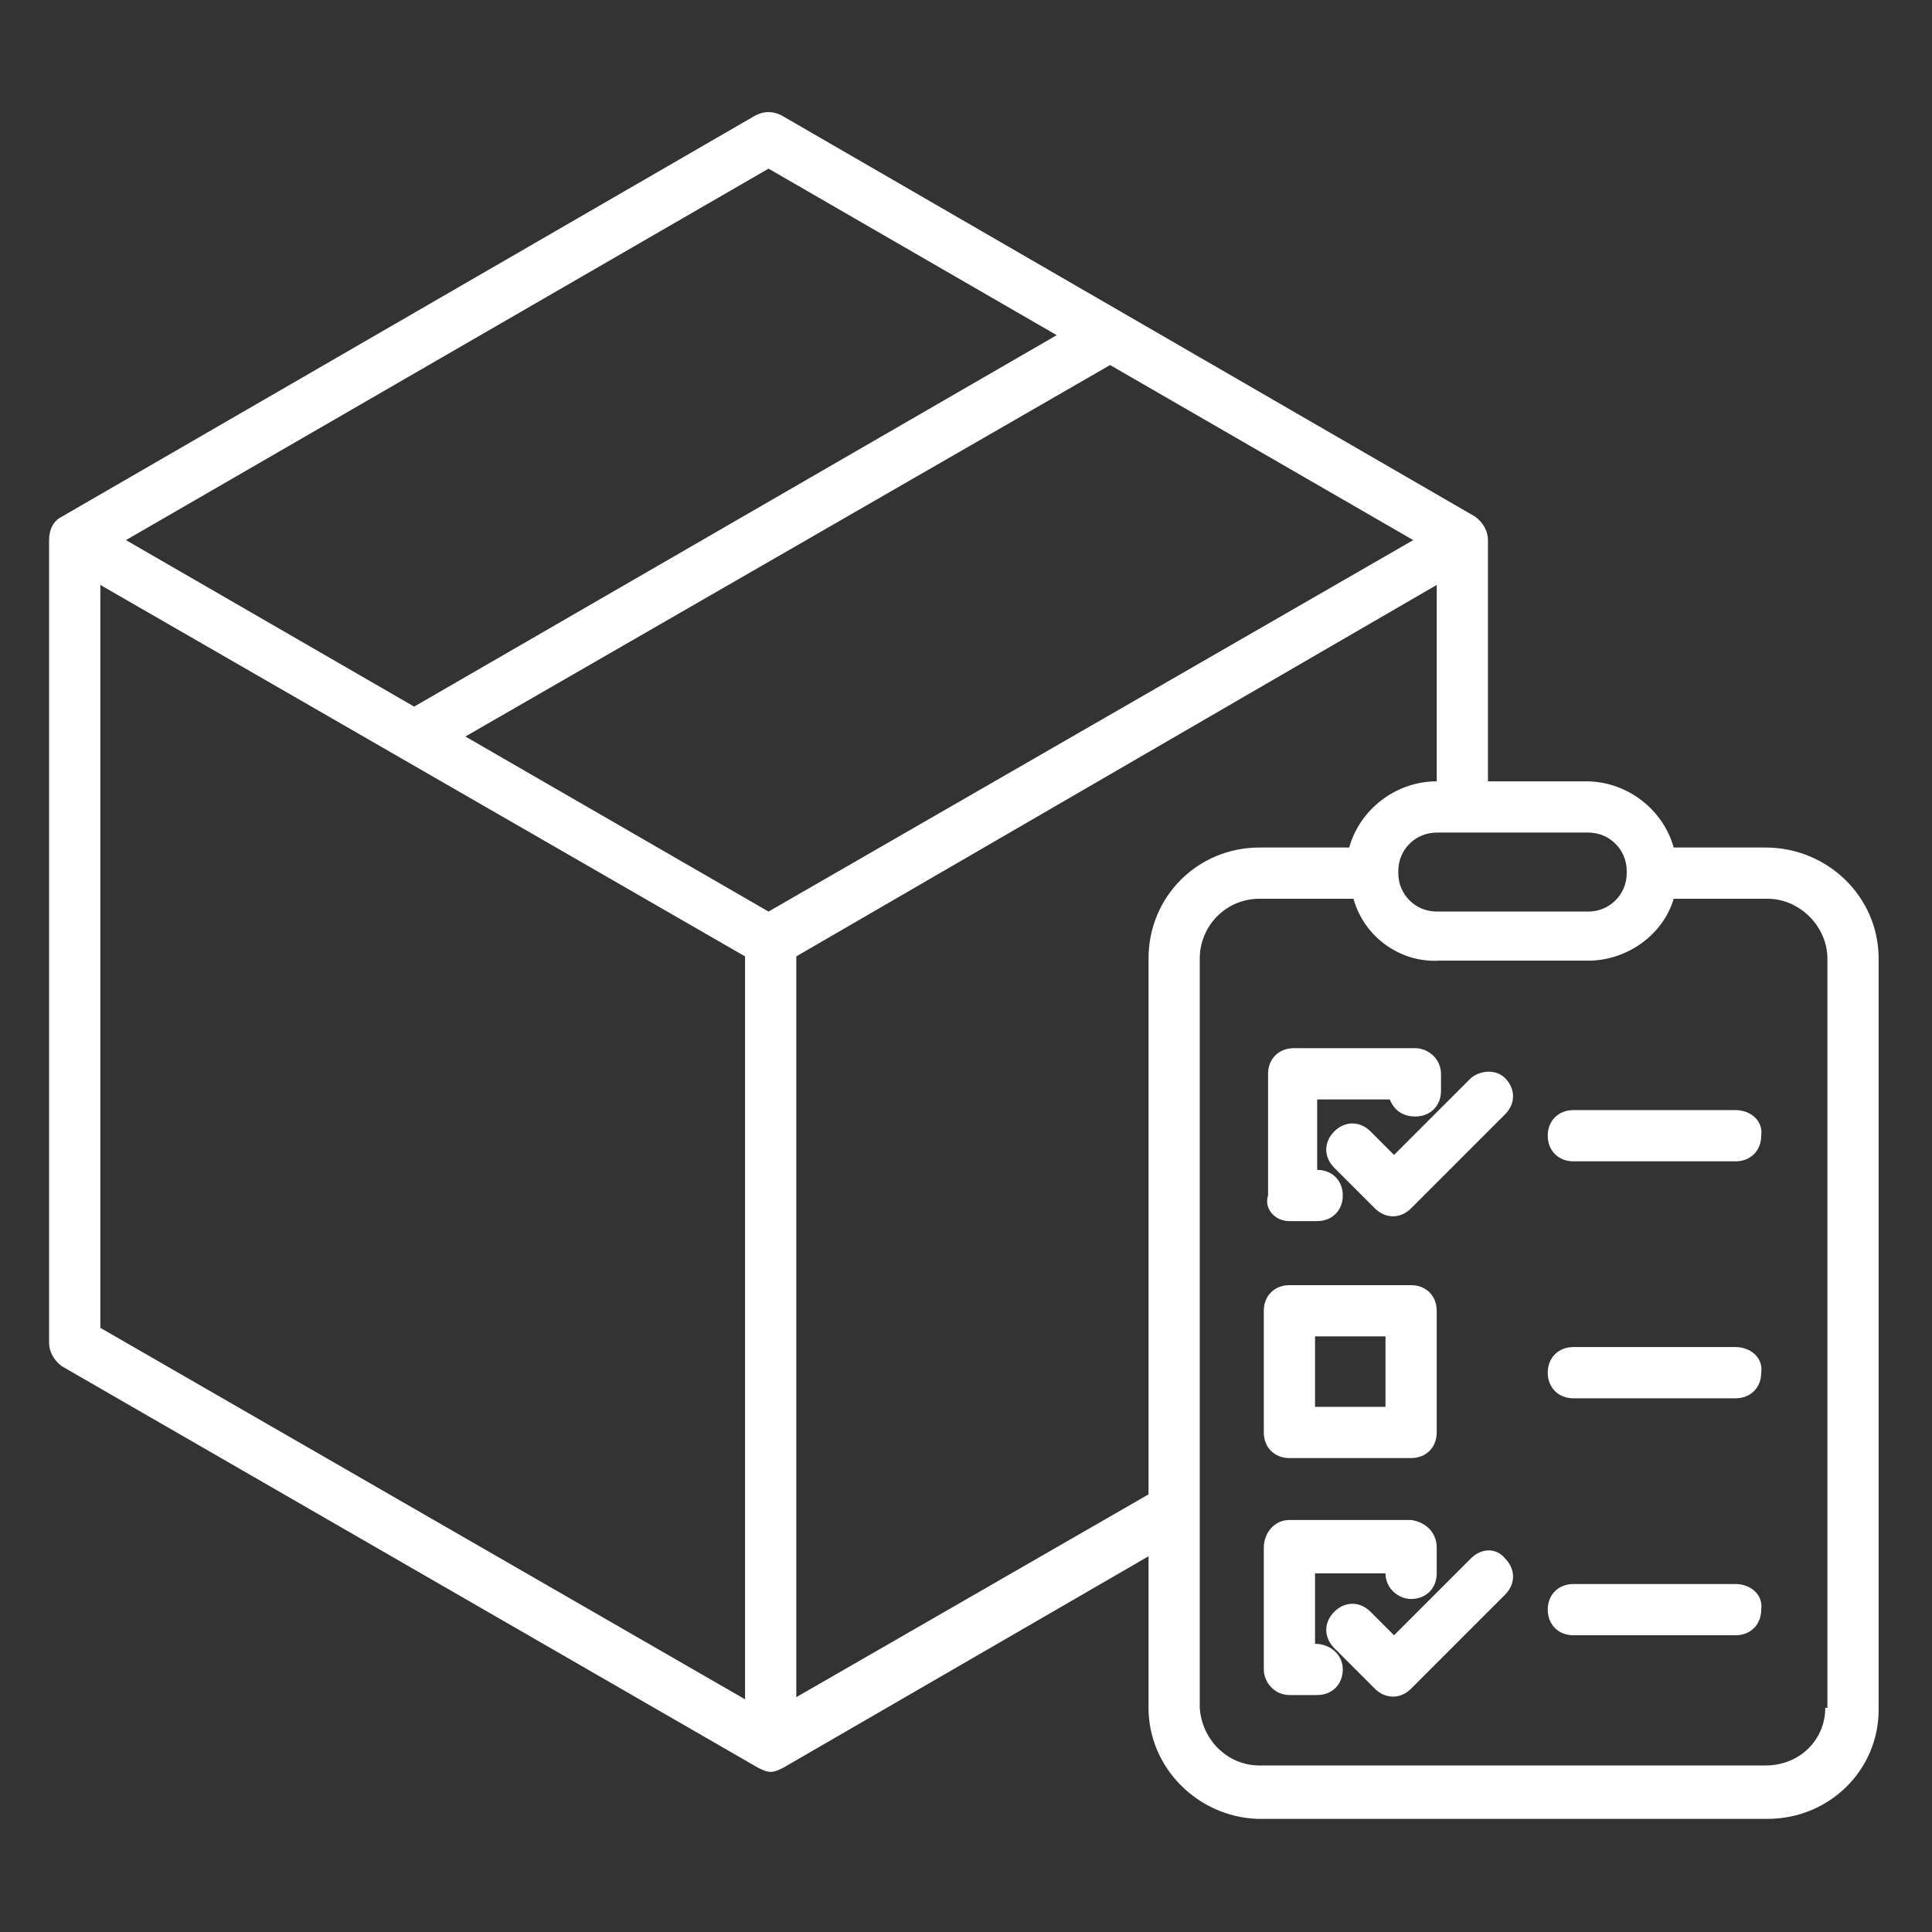 <?xml version="1.0" encoding="UTF-8"?>
<svg xmlns="http://www.w3.org/2000/svg" xmlns:xlink="http://www.w3.org/1999/xlink" version="1.1" id="Ebene_1" x="0px" y="0px" viewBox="0 0 90.5 90.5" xml:space="preserve">
<rect x="0" y="0" width="90.5" height="90.5" fill="#333333" stroke="none"/>
<g id="Ebene_1_00000013177823927150166600000010754644012843289250_" display="none">
	<g display="inline">
		<rect x="-54.5" y="-54.8" fill="#FF0000" width="200" height="200"></rect>
	</g>
</g>
<g id="meine_Verträge" display="none">
	<g display="inline">
		<g>
			<g>
				<path fill="#134094" d="M85.8,22.4l-1.9-0.6c-0.5-0.1-1-0.2-1.6-0.2c-2.2,0-4.1,1.5-4.9,3.5l-1.1,3.3V26v-0.1      c0-0.4-0.2-0.7-0.5-1L56,5.6c-0.2-0.2-0.6-0.4-0.8-0.4h-39c-0.7,0-1.2,0.5-1.2,1.2v3.8h-4.5c-0.7,0-1.2,0.5-1.2,1.2v72.7      c0,0.7,0.5,1.2,1.2,1.2h59c0.7,0,1.2-0.5,1.2-1.2v-3.8h4.5c0.7,0,1.2-0.5,1.2-1.2V62.7l3.4-4.6l0.1-0.4l9.1-29      C89.9,26.1,88.5,23.3,85.8,22.4z M56.3,9.3l15.9,15.3H56.3V9.3z M68.2,82.9H11.7V12.6H15v66.5c0,0.7,0.5,1.2,1.2,1.2h52V82.9      L68.2,82.9z M74,77.9L74,77.9H17.4V7.6h36.5v18.2c0,0.7,0.5,1.2,1.2,1.2H74v9.1l-5.7,18v0.4l0.2,15.4c0,0.5,0.4,1,0.8,1.1      c0.5,0.1,1.1,0,1.3-0.5l3.3-4.4L74,77.9L74,77.9z M70.9,66.1L70.6,56l6.1,1.9L70.9,66.1z M86.8,28L78,55.8l-7-2.3l8.7-27.7      c0.5-1.3,1.9-2.2,3.3-1.7l1.9,0.6C86.4,25.1,87.2,26.7,86.8,28z"></path>
				<path fill="#134094" d="M25.6,27.1h17.5c0.7,0,1.2-0.5,1.2-1.2V13.5c0-0.7-0.5-1.2-1.2-1.2H25.6c-0.7,0-1.2,0.5-1.2,1.2v12.4      C24.4,26.4,25,27.1,25.6,27.1z M26.8,14.7h15v9.9h-15V14.7z"></path>
				<path fill="#134094" d="M23.2,38.5h36.9c0.7,0,1.2-0.5,1.2-1.2s-0.5-1.2-1.2-1.2H23.2c-0.7,0-1.2,0.5-1.2,1.2      S22.5,38.5,23.2,38.5z"></path>
				<path fill="#134094" d="M23.2,47.3h36.9c0.7,0,1.2-0.5,1.2-1.2s-0.5-1.2-1.2-1.2H23.2c-0.7,0-1.2,0.5-1.2,1.2      S22.5,47.3,23.2,47.3z"></path>
				<path fill="#134094" d="M23.2,56.2h36.9c0.7,0,1.2-0.5,1.2-1.2s-0.5-1.2-1.2-1.2H23.2c-0.7,0-1.2,0.5-1.2,1.2      S22.5,56.2,23.2,56.2z"></path>
				<path fill="#134094" d="M61.2,63.8c0-0.7-0.5-1.2-1.2-1.2H23.2c-0.7,0-1.2,0.5-1.2,1.2s0.5,1.2,1.2,1.2h36.9      C60.7,65,61.2,64.4,61.2,63.8z"></path>
				<path fill="#134094" d="M65.2,71.5H46.9c-0.7,0-1.2,0.5-1.2,1.2s0.5,1.2,1.2,1.2h18.2c0.7,0,1.2-0.5,1.2-1.2      C66.3,71.9,65.8,71.5,65.2,71.5z"></path>
			</g>
		</g>
	</g>
</g>
<g id="meine_Rechnungen" display="none">
	<path display="inline" fill="#134094" d="M68.7,3.2c-8.7,0-16,5.6-18.8,13.1H15c-0.8,0-1.4,0.7-1.4,1.5l-0.3,49h-10   c-0.8,0-1.4,0.6-1.4,1.3v6.2c0,5.8,4.7,10.7,10.5,10.9l0,0h43.4l0,0c0.4,0,0.5,0,0.7,0l0,0c6.1,0,11-4.9,11-11V42.9   c0.4,0,0.7,0,1.1,0c11,0,20-8.9,20-19.8S79.7,3.2,68.7,3.2z M12.9,82.5L12.9,82.5c-4.6,0-8.2-3.7-8.3-8.2v-4.7h40.8v4.7   c0,2.9,1.2,5.7,3.3,7.8c0.1,0.1,0.3,0.3,0.5,0.4C49.2,82.5,12.9,82.5,12.9,82.5z M64.8,74.3c0,4.5-3.7,8.2-8.2,8.2l0,0   c-4.6,0-8.3-3.7-8.3-8.2v-6.2c0-0.4-0.1-0.7-0.4-1c-0.3-0.3-0.6-0.4-1-0.4H16.1l0.3-47.6h32.7c-0.2,1.3-0.4,2.6-0.4,3.9   c0,2.8,0.6,5.5,1.7,8H40.1c-0.8,0-1.4,0.6-1.4,1.4s0.6,1.4,1.4,1.4h11.8c2.9,4.5,7.5,7.7,12.8,8.7v31.8H64.8z M68.7,40.1   c-9.5,0-17.2-7.6-17.2-17s7.7-17,17.2-17s17.2,7.6,17.2,17C85.8,32.5,78.1,40.1,68.7,40.1z"></path>
	<path display="inline" fill="#134094" d="M31.5,39.3c-2.5,0-4.5,1.9-4.5,4.3c0,2.4,2,4.3,4.5,4.3S36,46,36,43.6S34,39.3,31.5,39.3z    M31.5,45.1c-0.9,0-1.7-0.7-1.7-1.5s0.8-1.5,1.7-1.5s1.7,0.7,1.7,1.5C33.2,44.5,32.4,45.1,31.5,45.1z"></path>
	<path display="inline" fill="#134094" d="M38.7,43.6c0,0.8,0.6,1.4,1.4,1.4h19.1c0.8,0,1.4-0.6,1.4-1.4c0-0.8-0.6-1.4-1.4-1.4H40.1   C39.4,42.2,38.7,42.8,38.7,43.6z"></path>
	<path display="inline" fill="#134094" d="M31.5,27.2c-2.5,0-4.5,1.9-4.5,4.3s2,4.3,4.5,4.3s4.5-1.9,4.5-4.3S34,27.2,31.5,27.2z    M31.5,33c-0.9,0-1.7-0.7-1.7-1.5s0.8-1.5,1.7-1.5s1.7,0.7,1.7,1.5S32.4,33,31.5,33L31.5,33z"></path>
	<path display="inline" fill="#134094" d="M31.5,51.4c-2.5,0-4.5,1.9-4.5,4.3c0,2.4,2,4.3,4.5,4.3s4.5-1.9,4.5-4.3   C36,53.4,34,51.4,31.5,51.4z M31.5,57.3c-0.9,0-1.7-0.7-1.7-1.5s0.8-1.5,1.7-1.5s1.7,0.7,1.7,1.5S32.4,57.3,31.5,57.3z"></path>
	<path display="inline" fill="#134094" d="M59.3,54.4H40.1c-0.8,0-1.4,0.6-1.4,1.4s0.6,1.4,1.4,1.4h19.1c0.8,0,1.4-0.6,1.4-1.4   S60,54.4,59.3,54.4z"></path>
	<g display="inline">
		<g>
			<path fill="#134094" d="M72.7,29.1c-0.8,0.6-1.8,0.9-2.8,0.9c-2.1,0-3.9-1.4-4.9-3.4h3.8c0.6,0,1.1-0.5,1.1-1.1s-0.5-1.1-1.1-1.1     h-4.5c-0.1-0.4-0.1-0.7-0.1-1.1s0-0.8,0.1-1.1h5.6c0.6,0,1.1-0.5,1.1-1.1S70.5,20,69.9,20H65c1-2,2.8-3.4,4.9-3.4     c1,0,1.9,0.3,2.8,0.9c0.5,0.4,1.2,0.2,1.6-0.3s0.2-1.2-0.3-1.6c-1.2-0.8-2.6-1.3-4.1-1.3c-3.3,0-6.2,2.3-7.4,5.7h-1.7     c-0.6,0-1.1,0.5-1.1,1.1s0.5,1.1,1.1,1.1H62c0,0.4-0.1,0.7-0.1,1.1s0.1,0.8,0.1,1.1h-1.2c-0.6,0-1.1,0.5-1.1,1.1s0.5,1.1,1.1,1.1     h1.7c1.2,3.3,4,5.7,7.4,5.7c1.4,0,2.8-0.4,4.1-1.3c0.5-0.4,0.7-1.1,0.3-1.6C73.9,28.9,73.2,28.8,72.7,29.1z"></path>
		</g>
	</g>
</g>
<g id="Rechnungserklaerung" display="none">
	<path display="inline" fill="#134094" d="M68.7,3.2c-8.7,0-16,5.6-18.8,13.1H15c-0.8,0-1.4,0.7-1.4,1.5l-0.3,49h-10   c-0.8,0-1.4,0.6-1.4,1.3v6.2c0,5.8,4.7,10.7,10.5,10.9l0,0h43.4l0,0c0.4,0,0.5,0,0.7,0l0,0c6.1,0,11-4.9,11-11V42.9   c0.4,0,0.7,0,1.1,0c11,0,20-8.9,20-19.8S79.7,3.2,68.7,3.2z M12.9,82.5L12.9,82.5c-4.6,0-8.2-3.7-8.3-8.2v-4.7h40.8v4.7   c0,2.9,1.2,5.7,3.3,7.8c0.1,0.1,0.3,0.3,0.5,0.4C49.2,82.5,12.9,82.5,12.9,82.5z M64.8,74.3c0,4.5-3.7,8.2-8.2,8.2l0,0   c-4.6,0-8.3-3.7-8.3-8.2v-6.2c0-0.4-0.1-0.7-0.4-1c-0.3-0.3-0.6-0.4-1-0.4H16.1l0.3-47.6h32.7c-0.2,1.3-0.4,2.6-0.4,3.9   c0,2.8,0.6,5.5,1.7,8H36.1c-0.8,0-1.4,0.6-1.4,1.4s0.6,1.4,1.4,1.4h15.8c2.9,4.5,7.5,7.7,12.8,8.7v31.8H64.8z M68.7,40.1   c-9.5,0-17.2-7.6-17.2-17s7.7-17,17.2-17s17.2,7.6,17.2,17C85.8,32.5,78.1,40.1,68.7,40.1z"></path>
	<path display="inline" fill="#134094" d="M26.5,39.3c-2.5,0-4.5,1.9-4.5,4.3c0,2.4,2,4.3,4.5,4.3S31,46,31,43.6S29,39.3,26.5,39.3z    M26.5,45.1c-0.9,0-1.7-0.7-1.7-1.5s0.8-1.5,1.7-1.5c0.9,0,1.7,0.7,1.7,1.5C28.2,44.5,27.4,45.1,26.5,45.1z"></path>
	<path display="inline" fill="#134094" d="M34.7,43.6c0,0.8,0.6,1.4,1.4,1.4h22.1c0.8,0,1.4-0.6,1.4-1.4c0-0.8-0.6-1.4-1.4-1.4H36.1   C35.4,42.2,34.7,42.8,34.7,43.6z"></path>
	<path display="inline" fill="#134094" d="M26.5,27.2c-2.5,0-4.5,1.9-4.5,4.3s2,4.3,4.5,4.3s4.5-1.9,4.5-4.3S29,27.2,26.5,27.2z    M26.5,33c-0.9,0-1.7-0.7-1.7-1.5s0.8-1.5,1.7-1.5c0.9,0,1.7,0.7,1.7,1.5S27.4,33,26.5,33L26.5,33z"></path>
	<path display="inline" fill="#134094" d="M26.5,51.4c-2.5,0-4.5,1.9-4.5,4.3c0,2.4,2,4.3,4.5,4.3s4.5-1.9,4.5-4.3   C31,53.4,29,51.4,26.5,51.4z M26.5,57.3c-0.9,0-1.7-0.7-1.7-1.5s0.8-1.5,1.7-1.5c0.9,0,1.7,0.7,1.7,1.5S27.4,57.3,26.5,57.3z"></path>
	<path display="inline" fill="#134094" d="M58.3,54.4H36.1c-0.8,0-1.4,0.6-1.4,1.4s0.6,1.4,1.4,1.4h22.1c0.8,0,1.4-0.6,1.4-1.4   S59,54.4,58.3,54.4z"></path>
	<g display="inline">
		<path fill="#134094" d="M67.2,27.6c0-1,0.1-1.8,0.3-2.4c0.2-0.6,0.6-1.2,1.3-1.9l1.7-1.7c0.7-0.8,1.1-1.7,1.1-2.6    s-0.2-1.6-0.7-2.1s-1.1-0.8-2-0.8s-1.6,0.2-2.1,0.7S66,17.9,66,18.6h-2.3c0-1.4,0.5-2.5,1.5-3.3S67.4,14,69,14    c1.6,0,2.8,0.4,3.7,1.3c0.9,0.9,1.3,2,1.3,3.5s-0.7,2.9-2.1,4.4l-1.4,1.4c-0.6,0.7-0.9,1.7-0.9,3C69.6,27.6,67.2,27.6,67.2,27.6z     M67.1,31.6c0-0.4,0.1-0.7,0.3-1c0.2-0.3,0.6-0.4,1-0.4c0.5,0,0.8,0.1,1,0.4s0.4,0.6,0.4,1s-0.1,0.7-0.4,1c-0.2,0.3-0.6,0.4-1,0.4    c-0.5,0-0.8-0.1-1-0.4C67.2,32.3,67.1,32,67.1,31.6z"></path>
	</g>
</g>
<g id="meine_Zahlungshistorie" display="none">
	<path display="inline" fill="#134094" d="M64.8,36.6v5.9v31.8c0,4.5-3.7,8.2-8.2,8.2l0,0c-4.6,0-8.3-3.7-8.3-8.2v-6.2   c0-0.4-0.1-0.7-0.4-1c-0.3-0.3-0.6-0.4-1-0.4H16.1l0.3-47.6h30.8l-2.9-2.9L15,16.4c-0.8,0-1.4,0.7-1.4,1.5l-0.3,49h-10   c-0.8,0-1.4,0.6-1.4,1.3v6.2c0,5.8,4.7,10.7,10.5,10.9l0,0h43.4l0,0c0.4,0,0.5,0,0.7,0l0,0c6.1,0,11-4.9,11-11V36.6H64.8z    M12.9,82.5L12.9,82.5c-4.6,0-8.2-3.7-8.3-8.2v-4.7h40.8v4.7c0,2.9,1.2,5.7,3.3,7.8c0.1,0.1,0.3,0.3,0.5,0.4   C49.2,82.5,12.9,82.5,12.9,82.5z"></path>
	<path display="inline" fill="#134094" d="M28.5,39.3c-2.5,0-4.5,1.9-4.5,4.3c0,2.4,2,4.3,4.5,4.3S33,46,33,43.6S31,39.3,28.5,39.3z    M28.5,45.1c-0.9,0-1.7-0.7-1.7-1.5s0.8-1.5,1.7-1.5c0.9,0,1.7,0.7,1.7,1.5C30.2,44.5,29.4,45.1,28.5,45.1z"></path>
	<path display="inline" fill="#134094" d="M35.7,43.6c0,0.8,0.6,1.4,1.4,1.4h19.1c0.8,0,1.4-0.6,1.4-1.4c0-0.8-0.6-1.4-1.4-1.4H37.1   C36.4,42.2,35.7,42.8,35.7,43.6z"></path>
	<path display="inline" fill="#134094" d="M28.5,27.2c-2.5,0-4.5,1.9-4.5,4.3s2,4.3,4.5,4.3s4.5-1.9,4.5-4.3S31,27.2,28.5,27.2z    M28.5,33c-0.9,0-1.7-0.7-1.7-1.5s0.8-1.5,1.7-1.5c0.9,0,1.7,0.7,1.7,1.5S29.4,33,28.5,33L28.5,33z"></path>
	<path display="inline" fill="#134094" d="M28.5,51.4c-2.5,0-4.5,1.9-4.5,4.3c0,2.4,2,4.3,4.5,4.3s4.5-1.9,4.5-4.3   C33,53.4,31,51.4,28.5,51.4z M28.5,57.3c-0.9,0-1.7-0.7-1.7-1.5s0.8-1.5,1.7-1.5c0.9,0,1.7,0.7,1.7,1.5S29.4,57.3,28.5,57.3z"></path>
	<path display="inline" fill="#134094" d="M56.3,54.4H37.1c-0.8,0-1.4,0.6-1.4,1.4s0.6,1.4,1.4,1.4h19.1c0.8,0,1.4-0.6,1.4-1.4   S57,54.4,56.3,54.4z"></path>
	<g display="inline">
		<g>
			<g>
				<path fill="#134094" d="M57.4,28.6L55.8,30c0.5,0.6,1.1,1.1,1.6,1.6l1.3-1.6C58.3,29.5,57.8,29.1,57.4,28.6z"></path>
				<path fill="#134094" d="M55.3,25.3l-1.9,0.8c0.3,0.7,0.7,1.4,1.1,2l1.8-1.1C55.9,26.5,55.6,25.9,55.3,25.3z"></path>
				<path fill="#134094" d="M73.7,8.2c-2.2-1.3-4.6-1.9-7.2-1.9c-7.2,0-13.2,5.3-14.1,12.4L48.7,15l-1.5,1.5l6,6l6-6L57.8,15      l-3.3,3.3c1.2-6.6,7.6-10.9,14.2-9.7s10.9,7.6,9.7,14.2c-1.2,6.6-7.6,10.9-14.2,9.7c-1.4-0.3-2.6-0.7-3.8-1.4l-1.1,1.8      c6.8,4,15.6,1.6,19.5-5.2C82.8,20.9,80.5,12.1,73.7,8.2z"></path>
				<polygon fill="#134094" points="64.9,11 64.9,22.6 69.6,26.1 70.8,24.4 67,21.6 67,11     "></polygon>
			</g>
		</g>
	</g>
	<path display="inline" fill="#134094" d="M35.7,31.7c0,0.8,0.6,1.4,1.4,1.4h12.1c0.8,0,1.4-0.6,1.4-1.4c0-0.8-0.6-1.4-1.4-1.4H37.1   C36.4,30.3,35.7,30.9,35.7,31.7z"></path>
</g>
<g id="neue_Verbrauchsstelle" display="none">
	<path display="inline" fill="#134094" d="M76.2,15.9L65.9,5.6c-0.2-0.2-0.6-0.4-0.9-0.4H16c-0.7,0-1.3,0.6-1.3,1.3V84   c0,0.7,0.6,1.3,1.3,1.3h59.4c0.7,0,1.3-0.6,1.3-1.3V16.9C76.6,16.5,76.5,16.2,76.2,15.9z M66.3,9.7l5.9,5.9h-5.9V9.7z M74,82.7   H17.3V7.8h46.5v9c0,0.7,0.6,1.3,1.3,1.3h9L74,82.7L74,82.7z"></path>
	<path display="inline" fill="#134094" d="M19.8,10.4h41.3V13H19.8V10.4z"></path>
	<path display="inline" fill="#134094" d="M19.8,15.6h41.3v2.6H19.8V15.6z"></path>
	<path display="inline" fill="#134094" d="M19.8,20.7h41.3v2.6H19.8V20.7z"></path>
	<path display="inline" fill="#134094" d="M43.1,65.9c0,7.8,6.4,14.2,14.2,14.2s14.2-6.4,14.2-14.2s-6.4-14.2-14.2-14.2   C49.4,51.7,43.1,58.1,43.1,65.9z M68.9,65.9c0,6.4-5.2,11.6-11.6,11.6s-11.6-5.2-11.6-11.6s5.2-11.6,11.6-11.6   C63.7,54.3,68.9,59.5,68.9,65.9z"></path>
	<path display="inline" fill="#134094" d="M56,56.9v7.7h-7.7v2.6H56v7.7h2.6v-7.7h7.7v-2.6h-7.7v-7.7C58.6,56.9,56,56.9,56,56.9z"></path>
	<path display="inline" fill="#134094" d="M19.8,77.5h2.6v2.6h-2.6V77.5z"></path>
	<path display="inline" fill="#134094" d="M25,77.5h2.6v2.6H25V77.5z"></path>
	<path display="inline" fill="#134094" d="M30.2,77.5h2.6v2.6h-2.6C30.2,80.1,30.2,77.5,30.2,77.5z"></path>
	<path display="inline" fill="#134094" d="M19.8,46.5h15.5v2.6H19.8V46.5z"></path>
	<path display="inline" fill="#134094" d="M19.8,51.7h15.5v2.6H19.8V51.7z"></path>
	<path display="inline" fill="#134094" d="M19.8,56.9h15.5v2.6H19.8V56.9z"></path>
	<path display="inline" fill="#134094" d="M19.8,62h15.5v2.6H19.8V62z"></path>
</g>
<g id="Produkte_wechseln" display="none">
	<path display="inline" fill="#134094" d="M42.8,37.6v-23L24,4.5L5.2,14.6v23.1l18.8,10L42.8,37.6z M25.4,43.9V25.6l14.7-7.9V36   L25.4,43.9z M38.6,15.4L24,23.2L9.4,15.4L24,7.5L38.6,15.4z M7.9,17.6l14.7,7.9v18.4L7.9,36V17.6z"></path>
	<path display="inline" fill="#134094" d="M66.9,42L48.1,52.1v23.1l18.8,10.1l18.8-10.1V52.1L66.9,42z M81.5,52.9l-14.6,7.9   l-14.6-7.9L66.9,45L81.5,52.9z M50.8,55.1L65.5,63v18.4l-14.7-7.9V55.1z M68.2,81.5V63.1l14.8-8v18.4L68.2,81.5z"></path>
	<path display="inline" fill="#134094" d="M76.3,23.4v11.5l-1.5-1.5l-1.9,1.9l4.7,4.7l4.7-4.7l-1.9-1.9L79,34.9V23.4   c0-5.2-4.2-9.4-9.4-9.4H48.1v2.7h21.4C73.3,16.7,76.3,19.7,76.3,23.4z"></path>
	<path display="inline" fill="#134094" d="M14.6,66.3V54.8l1.5,1.5l1.9-1.9l-4.7-4.7l-4.7,4.7l1.9,1.9l1.5-1.5v11.5   c0,5.2,4.2,9.4,9.4,9.4h21.4V73H21.3C17.6,73,14.6,70,14.6,66.3z"></path>
	<path display="inline" fill="#134094" d="M49.5,44.9c0-2.2-1.8-4-4-4s-4,1.8-4,4s1.8,4,4,4S49.5,47.1,49.5,44.9z M45.5,46.2   c-0.7,0-1.3-0.6-1.3-1.3s0.6-1.3,1.3-1.3s1.3,0.6,1.3,1.3C46.8,45.6,46.2,46.2,45.5,46.2z"></path>
</g>
<g id="Kundendaten" display="none">
	<path display="inline" fill="#134094" d="M37.5,42C46.6,42,54,34.6,54,25.6c0-9.1-7.3-16.4-16.4-16.4s-16.4,7.4-16.4,16.4   C21.1,34.6,28.5,42,37.5,42z M37.5,12.3c7.4,0,13.3,6,13.3,13.3c0,7.4-6,13.3-13.3,13.3c-7.4,0-13.3-6-13.3-13.3   C24.2,18.2,30.2,12.3,37.5,12.3z"></path>
	<path display="inline" fill="#134094" d="M80.2,51.2L66.8,44c-0.5-0.3-1-0.2-1.5,0L53,50.7c-4.5-3.3-9.9-5.1-15.6-5.1   c-7.1,0-13.7,2.8-18.6,7.8c-5,5.1-7.7,12-7.7,19.6c0,0.9,0.7,1.6,1.6,1.6L56,74.5c2,2.5,4.6,4.5,7.6,5.8l1.8,0.8   c0.2,0.1,0.4,0.1,0.6,0.1s0.4,0,0.6-0.1l2-0.9C76.2,77.1,81,69.8,81,61.7v-9.1C81,52,80.7,51.4,80.2,51.2z M14.4,71.5   c0.3-6.1,2.7-11.7,6.7-15.8c4.3-4.4,10.1-6.9,16.4-6.9l0,0c5.1,0,10,1.6,13.9,4.7v8.4c0,3.3,0.8,6.6,2.4,9.6H14.4z M77.9,61.7   c0,6.9-4.1,13.1-10.5,15.7l0,0L66,78l-1.2-0.5c-6.2-2.7-10.2-8.8-10.2-15.6v-8.4l11.5-6.3l11.8,6.3C77.9,53.5,77.9,61.7,77.9,61.7z   "></path>
	<path display="inline" fill="#134094" d="M61.8,60.9c-0.6-0.7-1.5-0.7-2.2-0.2c-0.7,0.6-0.7,1.5-0.2,2.2L63,67   c0.3,0.3,0.7,0.5,1.2,0.5c0.4,0,0.7-0.1,1-0.3l8.2-6.7c0.7-0.5,0.8-1.5,0.2-2.2c-0.5-0.7-1.5-0.8-2.2-0.2l-7,5.7L61.8,60.9z"></path>
</g>
<g id="Postfach" display="none">
	<g display="inline">
		<g>
			<g>
				<path fill="#134094" d="M82.6,13.2H7.4c-2.3,0-4.2,1.9-4.2,4.2v55.7c0,2.3,1.9,4.2,4.2,4.2h75.1c2.3,0,4.2-1.9,4.2-4.2V17.4      C86.7,15.1,84.9,13.2,82.6,13.2z M83.9,73.1c0,0.8-0.6,1.4-1.4,1.4H7.4c-0.8,0-1.4-0.6-1.4-1.4V17.4C6,16.7,6.7,16,7.4,16h75.1      c0.8,0,1.4,0.6,1.4,1.4V73.1L83.9,73.1z"></path>
				<path fill="#134094" d="M79.9,18.8c-0.4,0-0.7,0.1-1,0.3l-32.1,27c-1,0.9-2.5,0.9-3.6,0l-32.1-27c-0.4-0.3-0.9-0.4-1.4-0.2      c-0.5,0.2-0.8,0.6-0.9,1.1c-0.1,0.5,0.1,1,0.5,1.3l32.1,27c2.1,1.7,5.1,1.7,7.2,0l32.1-27c0.3-0.2,0.5-0.6,0.5-0.9      c0-0.4-0.1-0.7-0.3-1C80.6,19,80.3,18.9,79.9,18.8z"></path>
				<path fill="#134094" d="M30,48c-0.5-0.1-1,0.1-1.3,0.4L9.2,69.3c-0.4,0.4-0.5,0.9-0.3,1.4c0.1,0.5,0.5,0.9,1,1s1-0.1,1.3-0.4      l19.5-20.9c0.4-0.4,0.5-0.9,0.3-1.4C30.9,48.5,30.5,48.2,30,48z"></path>
				<path fill="#134094" d="M61.3,48.5C61,48.1,60.5,47.9,60,48s-0.9,0.5-1,1s0,1,0.3,1.4l19.5,20.9c0.5,0.5,1.4,0.6,1.9,0      c0.6-0.5,0.6-1.4,0.1-1.9L61.3,48.5z"></path>
			</g>
		</g>
	</g>
</g>
<g id="mein_Abschlagsplan" display="none">
	<g display="inline">
		<path fill="#134094" d="M61.1,10.4l-28,28c-0.2,0.2-0.4,0.5-0.5,0.8l-2.4,9.2c-0.2,0.6,0,1.2,0.5,1.7c0.3,0.3,0.8,0.5,1.2,0.5    c0.1,0,0.3,0,0.4-0.1l9.2-2.4c0.3-0.1,0.6-0.2,0.8-0.5l28-28l0,0l0,0l5.6-5.6c0.7-0.7,0.7-1.8,0-2.5l-6.8-6.8    c-0.3-0.3-0.8-0.5-1.2-0.5c-0.5,0-0.9,0.2-1.2,0.5L61.1,10.4L61.1,10.4L61.1,10.4z M40.4,44.9l-5.9,1.5l1.5-5.9l26.4-26.4l4.3,4.4    L40.4,44.9z M68,8.5l4.3,4.4L69.2,16l-4.3-4.3L68,8.5z"></path>
		<path fill="#134094" d="M74.9,23.4c-1,0-1.8,0.8-1.8,1.8v56.7H17.8V14.4h32.6c1,0,1.8-0.8,1.8-1.8s-0.8-1.8-1.8-1.8H16    c-1,0-1.8,0.8-1.8,1.8v70.9c0,1,0.8,1.8,1.8,1.8h58.8c1,0,1.8-0.8,1.8-1.8V25.1C76.6,24.1,75.8,23.4,74.9,23.4z"></path>
	</g>
	<g display="inline">
		<g>
			<path fill="#134094" d="M67.3,74.4c-1.1,0.7-2.3,1.1-3.6,1.1c-2.7,0-5.1-1.8-6.4-4.4h4.9c0.8,0,1.5-0.7,1.5-1.5s-0.7-1.5-1.5-1.5     h-5.8c-0.1-0.5-0.1-1-0.1-1.5s0.1-1,0.1-1.5h7.3c0.8,0,1.5-0.7,1.5-1.5c0-0.8-0.7-1.5-1.5-1.5h-6.4c1.3-2.6,3.7-4.4,6.4-4.4     c1.3,0,2.5,0.4,3.6,1.1c0.7,0.5,1.6,0.3,2.1-0.4s0.3-1.6-0.4-2.1c-1.6-1.1-3.4-1.6-5.3-1.6c-4.4,0-8.1,3.1-9.6,7.4h-2.3     c-0.8,0-1.5,0.7-1.5,1.5c0,0.8,0.7,1.5,1.5,1.5h1.6c-0.1,0.5-0.1,1-0.1,1.5s0.1,1,0.1,1.5h-1.6c-0.8,0-1.5,0.7-1.5,1.5     s0.7,1.5,1.5,1.5H54c1.5,4.3,5.3,7.4,9.6,7.4c1.9,0,3.7-0.6,5.3-1.6c0.7-0.5,0.9-1.4,0.4-2.1C68.9,74.1,67.9,73.9,67.3,74.4z"></path>
		</g>
	</g>
</g>
<g id="meinen_Zählerstand_mitteilen" display="none">
	<g display="inline">
		<path fill="#134094" d="M73.8,4.9h-57c-3.6,0-6.5,2.9-6.5,6.5v49.3c0,3.6,2.9,6.5,6.5,6.5h3.9V75c0,0.7,0.6,1.3,1.3,1.3h6.5V84    c0,0.7,0.6,1.3,1.3,1.3H35c0.7,0,1.3-0.6,1.3-1.3v-7.8h5.2V84c0,0.7,0.6,1.3,1.3,1.3H48c0.7,0,1.3-0.6,1.3-1.3v-7.8h5.2V84    c0,0.7,0.6,1.3,1.3,1.3H61c0.7,0,1.3-0.6,1.3-1.3v-7.8h6.5c0.7,0,1.3-0.6,1.3-1.3v-7.8H74c3.6,0,6.5-2.9,6.5-6.5V11.4    C80.2,7.8,77.3,4.9,73.8,4.9z M33.6,82.7H31v-6.5h2.6V82.7z M46.5,82.7H44v-6.5h2.6L46.5,82.7L46.5,82.7z M59.5,82.7h-2.6v-6.5    h2.6V82.7z M67.3,73.6H23.2v-6.5h44.1V73.6z M77.7,60.6c0,2.1-1.7,3.9-3.9,3.9h-57c-2.1,0-3.9-1.7-3.9-3.9V11.4    c0-2.1,1.7-3.9,3.9-3.9h57c2.1,0,3.9,1.7,3.9,3.9V60.6z"></path>
		<path fill="#134094" d="M51.7,41.2h-3.9v-6.5c0-0.6-0.4-1.1-1-1.2c-0.6-0.2-1.2,0.1-1.5,0.6l-7.8,13c-0.2,0.4-0.2,0.9,0,1.3    c0.2,0.4,0.7,0.7,1.1,0.7h3.9v6.5c0,0.6,0.4,1.1,1,1.2c0.1,0,0.2,0,0.3,0c0.4,0,0.9-0.2,1.1-0.6l7.8-13c0.2-0.4,0.2-0.9,0-1.3    C52.6,41.4,52.2,41.2,51.7,41.2z M45.2,50.8v-3.1c0-0.7-0.6-1.3-1.3-1.3H41l4.2-7v3.1c0,0.7,0.6,1.3,1.3,1.3h2.9L45.2,50.8z"></path>
		<path fill="#134094" d="M72.5,10.1H18c-1.4,0-2.6,1.2-2.6,2.6v46.7c0,1.4,1.2,2.6,2.6,2.6h54.4c1.4,0,2.6-1.2,2.6-2.6V12.7    C75.1,11.2,73.9,10.1,72.5,10.1z M18,59.3V12.7h54.4v46.7H18V59.3z"></path>
		<path fill="#134094" d="M27.1,15.3h-5.2c-0.7,0-1.3,0.6-1.3,1.3v13c0,0.7,0.6,1.3,1.3,1.3h5.2c0.7,0,1.3-0.6,1.3-1.3v-13    C28.4,15.9,27.8,15.3,27.1,15.3z M25.8,28.2h-2.6V17.9h2.6V28.2z"></path>
		<path fill="#134094" d="M32.3,30.8h5.2c0.7,0,1.3-0.6,1.3-1.3v-13c0-0.7-0.6-1.3-1.3-1.3h-5.2c-0.7,0-1.3,0.6-1.3,1.3v13    C31,30.2,31.6,30.8,32.3,30.8z M33.6,17.9h2.6v10.4h-2.6V17.9z"></path>
		<path fill="#134094" d="M58.2,15.3H53c-0.7,0-1.3,0.6-1.3,1.3v13c0,0.7,0.6,1.3,1.3,1.3h5.2c0.7,0,1.3-0.6,1.3-1.3v-13    C59.5,15.9,58.9,15.3,58.2,15.3z M56.9,28.2h-2.6V17.9h2.6V28.2z"></path>
		<path fill="#134094" d="M68.6,15.3h-5.2c-0.7,0-1.3,0.6-1.3,1.3v13c0,0.7,0.6,1.3,1.3,1.3h5.2c0.7,0,1.3-0.6,1.3-1.3v-13    C69.9,15.9,69.3,15.3,68.6,15.3z M67.3,28.2h-2.6V17.9h2.6V28.2z"></path>
		<path fill="#134094" d="M42.7,30.8h5.2c0.7,0,1.3-0.6,1.3-1.3v-13c0-0.7-0.6-1.3-1.3-1.3h-5.2c-0.7,0-1.3,0.6-1.3,1.3v13    C41.4,30.2,41.9,30.8,42.7,30.8z M44,17.9h2.6v10.4H44V17.9z"></path>
		<path fill="#134094" d="M56.9,43.8h2.6v2.6h-2.6V43.8z"></path>
		<path fill="#134094" d="M62.1,43.8h2.6v2.6h-2.6V43.8z"></path>
		<path fill="#134094" d="M67.3,43.8h2.6v2.6h-2.6V43.8z"></path>
		<path fill="#134094" d="M20.6,43.8h2.6v2.6h-2.6V43.8z"></path>
		<path fill="#134094" d="M25.8,43.8h2.6v2.6h-2.6V43.8z"></path>
		<path fill="#134094" d="M31,43.8h2.6v2.6H31V43.8z"></path>
	</g>
</g>
<g id="Umzug_mitteilen">
	<path fill="#FFFFFF" d="M82.7,39.7h-4.3c-0.5-1.8-2.2-3.1-4.1-3.1h-4.6V25.3c0-0.4-0.2-0.8-0.6-1.1L36.6,5.4   c-0.4-0.2-0.8-0.2-1.2,0L2.9,24.2c-0.4,0.2-0.6,0.6-0.6,1.1v37.6c0,0.4,0.2,0.8,0.6,1.1l32.6,18.8c0.2,0.1,0.4,0.2,0.6,0.2   c0.2,0,0.4-0.1,0.6-0.2l17.1-9.9V80c0,2.8,2.3,5.1,5.1,5.2c0,0,0,0,0.1,0h23.8c2.9,0,5.2-2.3,5.2-5.1l0,0V44.9   C88,42,85.6,39.7,82.7,39.7z M74.4,39c1,0,1.8,0.8,1.8,1.8l0,0v0.1c0,1-0.8,1.8-1.8,1.8l0,0h-7.1c-1,0-1.8-0.8-1.8-1.8l0,0v-0.1   c0-1,0.8-1.8,1.8-1.8l0,0H74.4z M36,7.9l13.5,7.8L19.4,33.1L5.9,25.3L36,7.9z M34.9,79.6L4.7,62.2V27.4l30.2,17.4V79.6z M36,42.7   l-14.2-8.2L52,17.1l14.2,8.2L36,42.7z M53.8,44.9V70l-16.5,9.5V44.8l30-17.4v9.2l0,0c-1.9,0-3.6,1.3-4.1,3.1H59   C56.1,39.7,53.8,42,53.8,44.9z M85.5,80c0,1.5-1.2,2.7-2.8,2.7l0,0H59c-1.5,0-2.7-1.2-2.8-2.7c0,0,0,0,0-0.1v-35   c0-1.5,1.2-2.8,2.8-2.8l0,0h4.4c0.5,1.8,2.2,3,4,2.9h7c1.8,0,3.5-1.2,4-2.9h4.4c1.5,0,2.8,1.3,2.8,2.8V80H85.5z"></path>
	<path fill="#FFFFFF" d="M60.4,57.2h1.3c0.7,0,1.2-0.5,1.2-1.2s-0.5-1.2-1.2-1.2l0,0v-3.3h3.4c0.2,0.5,0.6,0.8,1.2,0.8   c0.7,0,1.2-0.5,1.2-1.2v-0.8c0-0.7-0.6-1.2-1.2-1.2h-5.7c-0.7,0-1.2,0.5-1.2,1.2l0,0V56C59.2,56.6,59.7,57.2,60.4,57.2L60.4,57.2z"></path>
	<path fill="#FFFFFF" d="M60.4,68.3h5.7c0.7,0,1.2-0.5,1.2-1.2v-5.7c0-0.7-0.5-1.2-1.2-1.2h-5.7c-0.7,0-1.2,0.5-1.2,1.2v5.7   C59.2,67.8,59.7,68.3,60.4,68.3z M61.6,62.6h3.3v3.3h-3.3C61.6,65.9,61.6,62.6,61.6,62.6z"></path>
	<path fill="#FFFFFF" d="M61.6,77L61.6,77v-3.3h3.3c0,0.7,0.6,1.2,1.2,1.2c0.7,0,1.2-0.5,1.2-1.2v-1.2c0-0.7-0.5-1.2-1.2-1.3h-5.7   c-0.7,0-1.2,0.6-1.2,1.3v5.7c0,0.6,0.5,1.2,1.2,1.2l0,0h1.3c0.7,0,1.2-0.5,1.2-1.2S62.3,77,61.6,77L61.6,77z"></path>
	<path fill="#FFFFFF" d="M68.9,50.5l-3.6,3.6L64.2,53c-0.5-0.5-1.2-0.5-1.7,0s-0.5,1.2,0,1.7l1.9,1.9c0.5,0.5,1.2,0.5,1.7,0l0,0   l4.4-4.4c0.5-0.5,0.5-1.2,0-1.7C70.1,50.1,69.4,50.1,68.9,50.5L68.9,50.5z"></path>
	<path fill="#FFFFFF" d="M68.9,73l-3.6,3.6l-1.1-1.1c-0.5-0.5-1.2-0.5-1.7,0s-0.5,1.2,0,1.7l1.9,1.9c0.5,0.5,1.2,0.5,1.7,0l0,0   l4.4-4.4c0.5-0.5,0.5-1.2,0-1.7C70.1,72.5,69.4,72.5,68.9,73L68.9,73z"></path>
	<path fill="#FFFFFF" d="M81.3,52h-7.6c-0.7,0-1.2,0.5-1.2,1.2s0.5,1.2,1.2,1.2h7.6c0.7,0,1.2-0.5,1.2-1.2C82.6,52.5,82,52,81.3,52z   "></path>
	<path fill="#FFFFFF" d="M81.3,63.1h-7.6c-0.7,0-1.2,0.5-1.2,1.2s0.5,1.2,1.2,1.2h7.6c0.7,0,1.2-0.5,1.2-1.2   C82.6,63.6,82,63.1,81.3,63.1z"></path>
	<path fill="#FFFFFF" d="M81.3,74.2h-7.6c-0.7,0-1.2,0.5-1.2,1.2s0.5,1.2,1.2,1.2h7.6c0.7,0,1.2-0.5,1.2-1.2   C82.6,74.7,82,74.2,81.3,74.2z"></path>
</g>
<g id="meine_Serives" display="none">
	<g id="Consult-Talk" display="inline">
		<rect x="23.8" y="35.9" fill="#134094" width="2.7" height="2.7"></rect>
		<rect x="37.1" y="35.9" fill="#134094" width="2.7" height="2.7"></rect>
		<path fill="#134094" d="M83.7,50.5l-5.2-0.7c-0.2-0.7-0.5-1.4-0.9-2.1l3.1-4.2c0.4-0.5,0.3-1.3-0.1-1.7L75,36.1    c-0.2-0.2-0.5-0.3-0.8-0.4V23c2.5-2,4-5.1,4-8.3c0-4.1-2.3-7.8-6.1-9.6c-0.7-0.3-1.5,0-1.8,0.6c-0.1,0.2-0.1,0.4-0.1,0.6v7.4    l-2.7,0.9L65,13.8V6.3C65,5.6,64.4,5,63.6,5c-0.2,0-0.4,0-0.6,0.1c-3.7,1.7-6.1,5.5-6.1,9.6c0,3.2,1.5,6.3,4,8.3v9h-4    c-0.7,0-1.2,0.5-1.3,1.1l-0.9,6l2.6,0.4l0.7-4.9h5.7l0.7,4.9c0.1,0.5,0.4,0.9,0.9,1.1c1.1,0.3,2.2,0.8,3.2,1.3    c0.5,0.3,1,0.2,1.4-0.1l3.9-2.9l4,4l-3,3.9c-0.3,0.4-0.4,1-0.1,1.4c0.6,1,1,2.1,1.3,3.2c0.1,0.5,0.6,0.9,1.1,0.9L82,53v5.7    l-4.9,0.7c-0.5,0.1-0.9,0.4-1.1,0.9c-0.3,1.1-0.8,2.2-1.3,3.2c-0.3,0.5-0.2,1,0.1,1.4l2.9,3.9l-4,4l-3.9-3c-0.4-0.3-1-0.4-1.4-0.1    c-1,0.6-2.1,1-3.2,1.3c-0.5,0.1-0.9,0.6-0.9,1.1L63.8,77h-5.5v-5.6c0-1.4-0.2-2.8-0.6-4.1c6.4,1.9,13.1-1.8,15-8.2    c1.9-6.4-1.8-13.1-8.2-15c-6.4-1.9-13.1,1.8-15,8.2c-0.5,1.8-0.6,3.8-0.3,5.6h-0.1l-10.7-4.3v-2c1.8-0.9,3.3-2.2,4.6-3.7h3.3    c2.2,0,4-1.8,4-4V41c1.6-0.6,2.6-2.1,2.7-3.7v-4c0-1.7-1.1-3.2-2.7-3.7V28c0-10.3-8.3-18.6-18.6-18.6S13.1,17.7,13.1,28v1.6    c-1.6,0.6-2.6,2.1-2.7,3.7v4c0,2.2,1.8,4,4,4h2.7c0.1,0,0.2,0,0.3,0c0.8,4.5,3.7,8.3,7.7,10.3v2l-10.7,4.3    c-5.6,2.2-9.2,7.6-9.2,13.5v12.2c0,0.7,0.6,1.3,1.3,1.3H57c0.7,0,1.3-0.6,1.3-1.3v-4H65c0.7,0,1.2-0.5,1.3-1.1l0.7-5.2    c0.7-0.2,1.4-0.5,2.1-0.9l4.2,3.1c0.5,0.4,1.3,0.3,1.7-0.1l5.6-5.6c0.5-0.5,0.5-1.2,0.1-1.7l-3-4.1c0.3-0.7,0.6-1.4,0.9-2.1    l5.2-0.7c0.7-0.1,1.1-0.7,1.1-1.3v-8C84.8,51.2,84.4,50.6,83.7,50.5z M69.1,39.1C69,39.1,69,39,68.9,39V22.7h-2.6v10.5v-0.1    C66.2,32.4,65.6,32,65,32h-1.3v-9.6c0-0.4-0.2-0.8-0.6-1.1c-3.6-2.5-4.5-7.5-2-11.1c0.4-0.5,0.8-1,1.2-1.4v5.9    c0,0.6,0.4,1.1,0.9,1.3l4,1.3c0.3,0.1,0.6,0.1,0.8,0l4-1.3c0.5-0.2,0.9-0.7,0.9-1.3V8.8c3.3,2.9,3.6,8,0.6,11.2    c-0.4,0.5-0.9,0.9-1.4,1.2c-0.4,0.2-0.6,0.7-0.6,1.1v15L69.1,39.1z M51.7,55.8c0-5.2,4.1-9.4,9.3-9.4s9.4,4.1,9.4,9.3    s-4.1,9.4-9.3,9.4c-1.8,0-3.5-0.5-5-1.4c-0.9-1.5-2.1-2.8-3.5-3.8C52,58.6,51.7,57.2,51.7,55.8z M46.4,45.2h-1.6    c0.6-1.3,1.1-2.6,1.4-4c0.1,0,0.2,0,0.3,0h1.3v2.7C47.7,44.6,47.1,45.2,46.4,45.2z M43.7,30.6c-1.3,0-2.4-0.6-3.2-1.6l-2.4-3.2    c-0.2-0.3-0.5-0.5-0.9-0.5s-0.7,0.1-1,0.3l-4.5,3.6c-1.2,0.9-2.6,1.5-4.1,1.5h-7.8v-1.3c0-6.6,5.3-11.9,11.9-11.9    s11.9,5.3,11.9,11.9v1.2H43.7z M50.4,37.3c0,0.7-0.6,1.3-1.3,1.3h-2.7V32H49c0.7,0,1.3,0.6,1.3,1.3v4H50.4z M31.8,12.1    c8.8,0,15.9,7.1,15.9,15.9v1.3h-1.3c0-8.1-6.5-14.6-14.6-14.6s-14.6,6.5-14.6,14.6h-1.3V28C15.9,19.2,23,12.1,31.8,12.1z     M14.6,38.6c-0.7,0-1.3-0.6-1.3-1.3v-4c0-0.7,0.6-1.3,1.3-1.3h2.7v6.6H14.6z M19.9,38.6v-5.3h7.8c2.1,0,4.2-0.7,5.8-2l3.4-2.7    l1.6,2.1c1.3,1.7,3.2,2.6,5.3,2.7v5.3c0,2.4-0.7,4.7-2,6.6h-9.9V48h7.5c-5.1,4.1-12.6,3.3-16.8-1.8C20.8,44,19.9,41.3,19.9,38.6z     M31.8,53.2c1.3,0,2.7-0.2,4-0.6v1.9c0,2.2-1.8,4-4,4s-4-1.8-4-4v-1.9C29.1,53,30.5,53.2,31.8,53.2z M55.7,82.3h-8V67.8H45v14.6    H18.5V67.8h-2.7v14.6h-8v-11c0-4.9,3-9.3,7.5-11.1l10-4c1,3.5,4.6,5.5,8.1,4.5c2.2-0.6,3.9-2.3,4.5-4.5l10,4    c4.5,1.8,7.5,6.2,7.5,11.1v10.9H55.7z"></path>
		<rect x="59.7" y="37.3" fill="#134094" width="2.7" height="2.7"></rect>
		<rect x="59.7" y="71.7" fill="#134094" width="2.7" height="2.7"></rect>
		
			<rect x="71.8" y="66.7" transform="matrix(0.707 -0.707 0.707 0.707 -26.687 71.677)" fill="#134094" width="2.7" height="2.7"></rect>
		<rect x="76.9" y="54.5" fill="#134094" width="2.7" height="2.7"></rect>
		
			<rect x="71.8" y="42.3" transform="matrix(0.707 -0.707 0.707 0.707 -9.438 64.535)" fill="#134094" width="2.7" height="2.7"></rect>
	</g>
</g>
<g id="Bonuswelt" display="none">
	<g display="inline">
		<path fill="#134094" d="M62.6,32.3l2.2-2.2l2.2,2.2l-2.2,2.2L62.6,32.3z"></path>
		<path fill="#134094" d="M58.3,27.9l2.2-2.2l2.2,2.2l-2.2,2.2L58.3,27.9z"></path>
		<path fill="#134094" d="M53.9,23.6l2.2-2.2l2.2,2.2l-2.2,2.2L53.9,23.6z"></path>
		<path fill="#134094" d="M71.3,41l2.2-2.2l2.2,2.2l-2.2,2.2L71.3,41z"></path>
		<path fill="#134094" d="M67,36.6l2.2-2.2l2.2,2.2l-2.2,2.2L67,36.6z"></path>
		<path fill="#134094" d="M48.8,61.2c-0.6,0-1.1-0.3-1.4-0.8L44.6,55l-6,1c-0.7,0-1.3-0.4-1.6-1s-0.2-1.3,0.3-1.8l4.3-4.3l-2.8-5.4    c-0.3-0.6-0.2-1.3,0.3-1.8s1.2-0.6,1.8-0.3l5.4,2.8l4.3-4.3c0.5-0.5,1.2-0.6,1.8-0.3s0.9,1,0.8,1.6l-1,6l5.4,2.8    c0.6,0.3,0.9,1,0.8,1.6c-0.1,0.7-0.6,1.2-1.3,1.3l-6,1l-0.9,6C50.1,60.6,49.6,61.1,48.8,61.2C48.9,61.2,48.9,61.2,48.8,61.2z     M45.5,51.7c0.6,0,1.1,0.3,1.4,0.8l1.1,2.2l0.4-2.5c0.1-0.7,0.6-1.2,1.3-1.3l2.5-0.4L50,49.4c-0.6-0.3-0.9-1-0.8-1.6l0.4-2.5    l-1.8,1.8c-0.5,0.5-1.2,0.6-1.8,0.3l-2.2-1.1l1.1,2.2c0.3,0.6,0.2,1.3-0.3,1.8l-1.8,1.8l2.5-0.4C45.3,51.7,45.4,51.7,45.5,51.7z"></path>
		<path fill="#134094" d="M90.7,28.1L83,20.5l-1,1.1c-1.2,1.2-2.9,1.6-4.5,1.2s-2.8-1.7-3.3-3.3c-0.4-1.6,0-3.3,1.2-4.5l1.1-1.1    l-7.6-7.6c-1.8-1.8-4.7-1.8-6.5,0L57,11.8l-3.3-3.3c-1.8-1.8-4.7-1.8-6.5,0L0.3,55.4c-1.8,1.8-1.8,4.7,0,6.5L8,69.6l1-1.1    c1.8-1.7,4.7-1.7,6.5,0c1.8,1.8,1.8,4.7,0,6.5l-1.1,1.1l7.6,7.6c1.8,1.8,4.7,1.8,6.5,0l5.4-5.4l3.3,3.3c1.8,1.8,4.7,1.8,6.5,0    l46.9-46.9C92.5,32.8,92.5,29.9,90.7,28.1L90.7,28.1z M26.4,81.5c-0.3,0.3-0.7,0.5-1.1,0.5s-0.8-0.2-1.1-0.5L18.7,76    c2-3,1.6-7.1-1-9.7s-6.6-3-9.7-1l-5.5-5.5c-0.6-0.6-0.6-1.6,0-2.2l46.9-46.9c0.3-0.3,0.7-0.5,1.1-0.5s0.8,0.2,1.1,0.5l3.3,3.3    L15.5,53.3c-1.8,1.8-1.8,4.7,0,6.5l7.6,7.6l1.1-1.1c1.8-1.8,4.7-1.8,6.5,0s1.8,4.7,0,6.5l-1.1,1.1l2.2,2.2L26.4,81.5z M88.5,32.5    L41.6,79.3c-0.6,0.6-1.6,0.6-2.2,0l-5.5-5.5c2-3,1.6-7.1-1-9.7s-6.6-3-9.7-1l-5.5-5.5c-0.6-0.6-0.6-1.6,0-2.2L64.6,8.6    c0.3-0.3,0.7-0.5,1.1-0.5s0.8,0.2,1.1,0.5l5.5,5.5c-2,3-1.6,7.1,1,9.7s6.6,3,9.7,1l5.5,5.5C89.1,30.9,89.1,31.8,88.5,32.5    L88.5,32.5z"></path>
	</g>
</g>
</svg>
